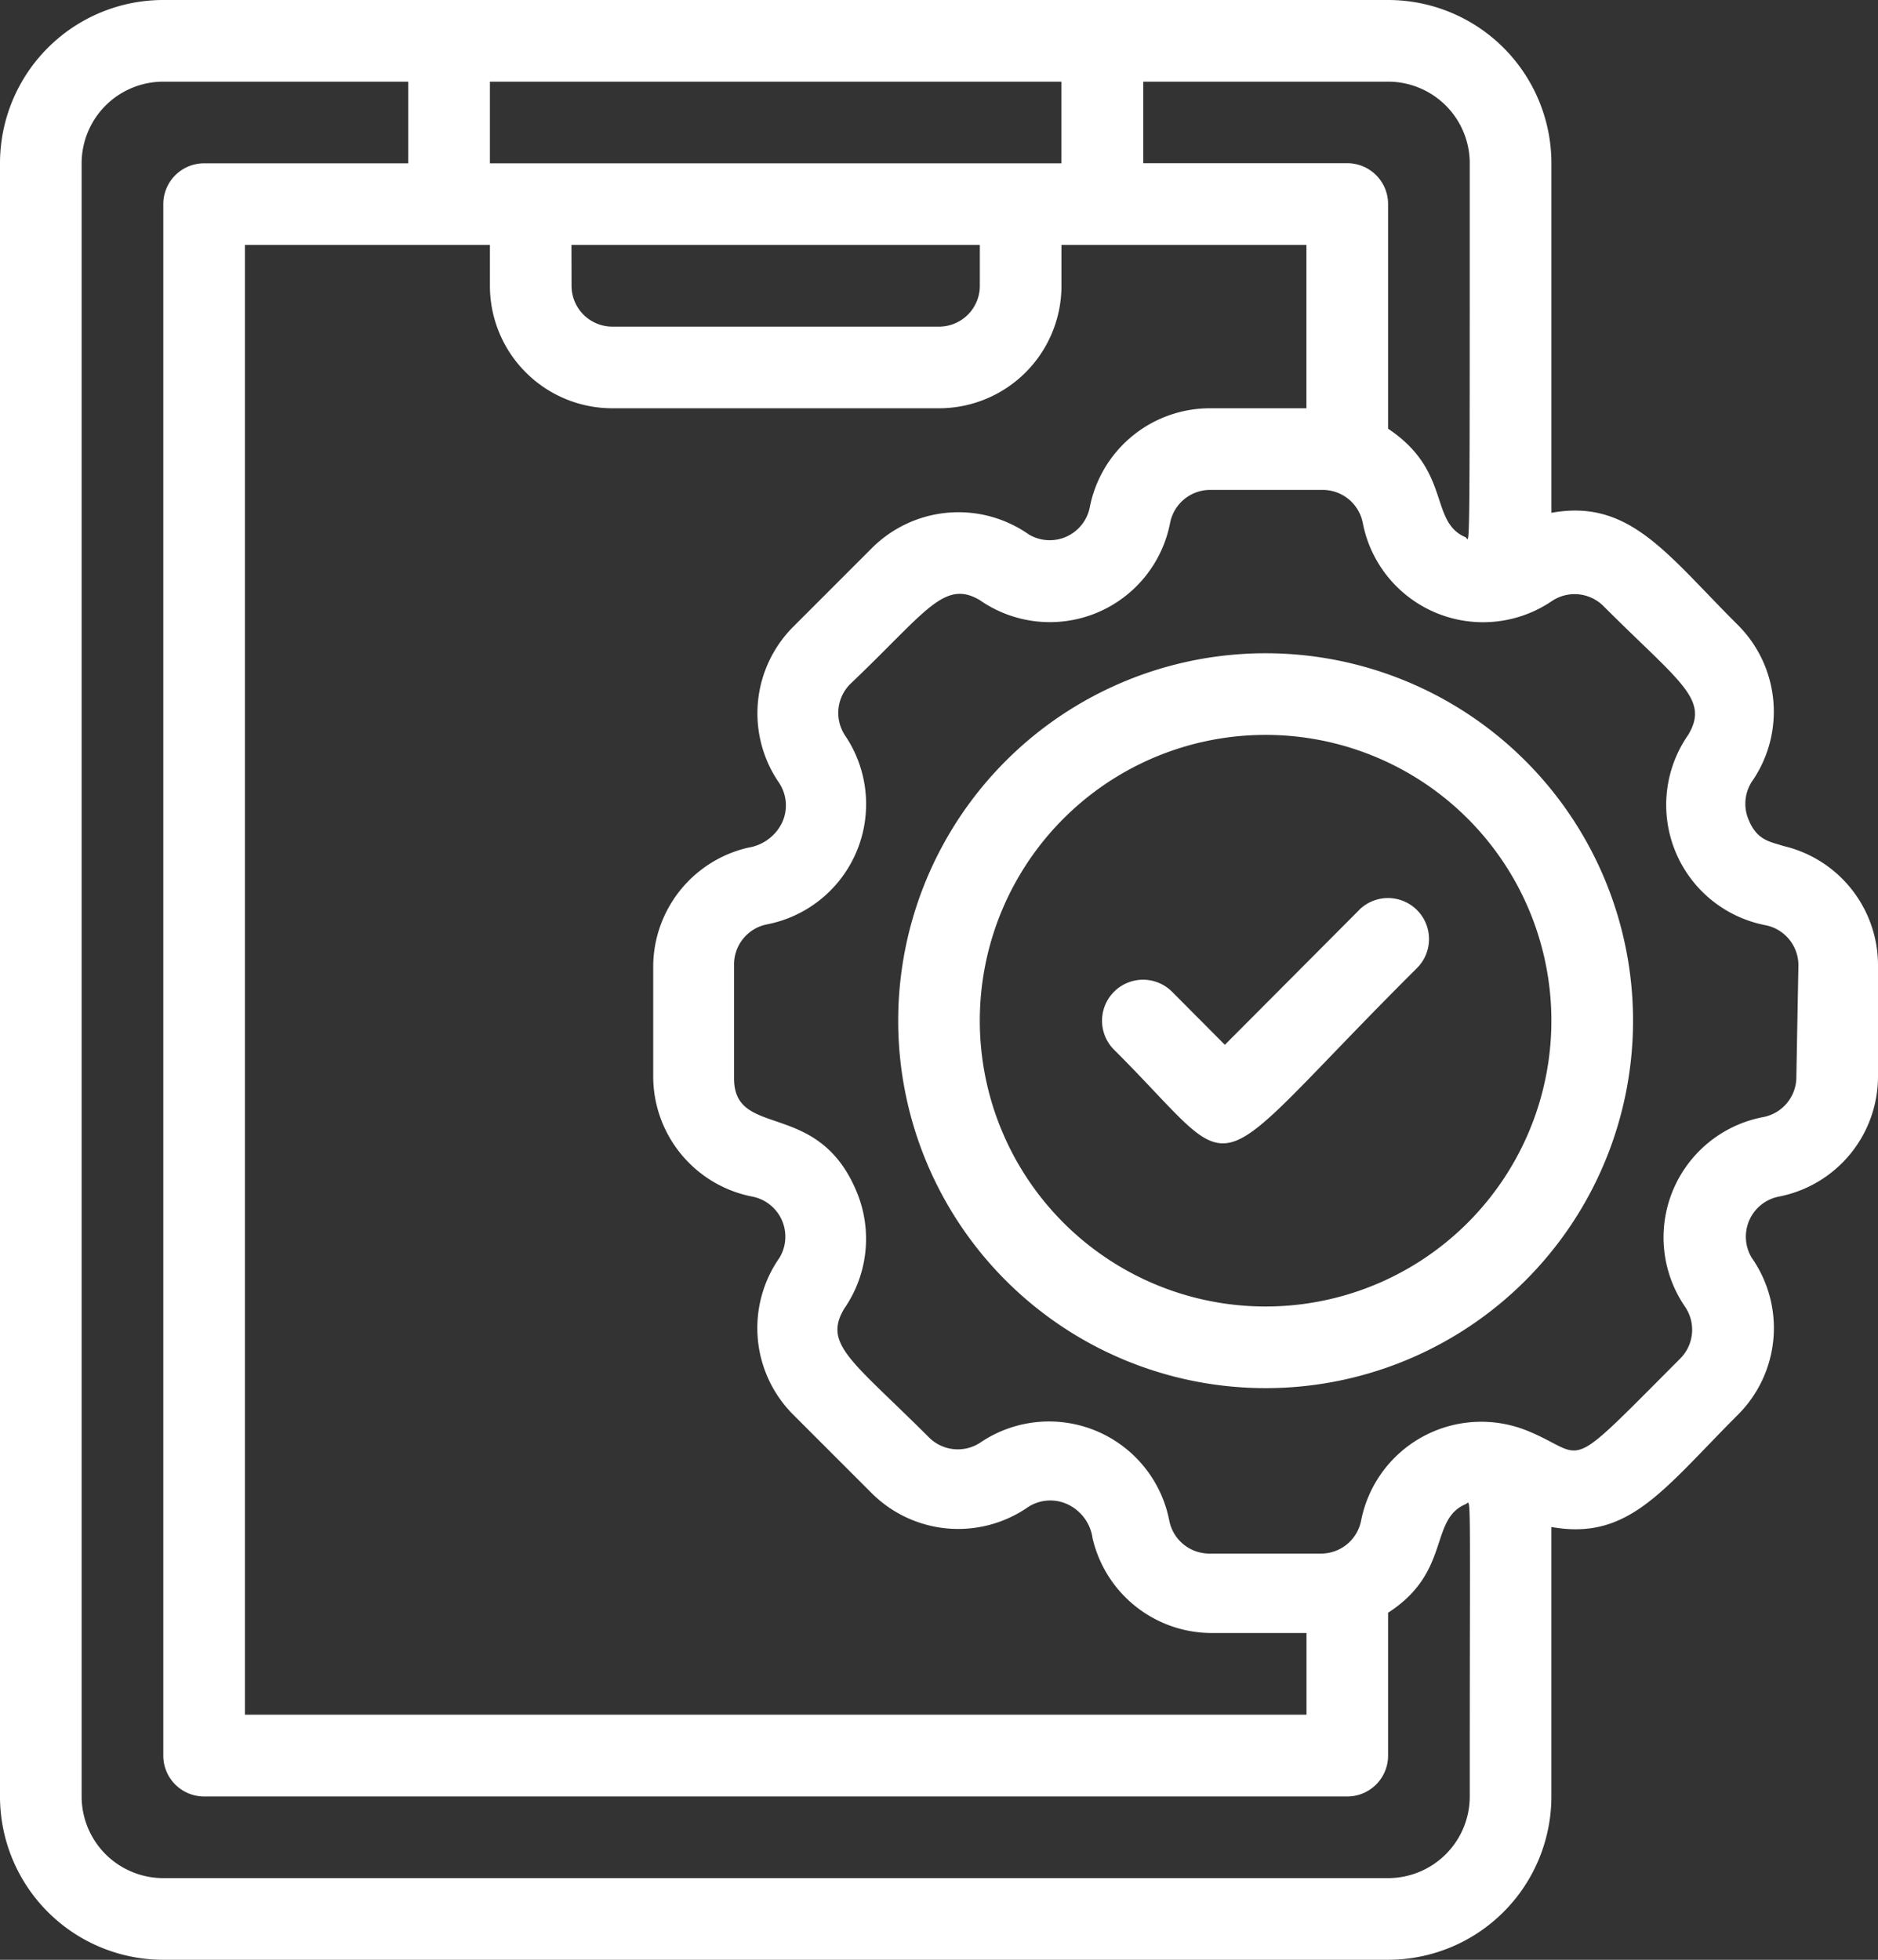 <svg xmlns="http://www.w3.org/2000/svg" width="69.958" height="73" viewBox="0 0 69.958 73"><rect x="0" y="0" width="69.958" height="73" fill="#333333" stroke="none"/><g id="clipboard-with-gear-check-sign" transform="translate(-1)"><path id="Path_50546" data-name="Path 50546" d="M37.568,22.443l-5,5.019L30.6,25.485a1.527,1.527,0,1,0-2.16,2.16c5,4.988,3.042,5.171,11.285-3.042a1.527,1.527,0,1,0-2.16-2.16Z" transform="translate(14.06 11.456)" fill="#fff"></path><path id="Path_50547" data-name="Path 50547" d="M36.688,16A13.687,13.687,0,1,0,50.375,29.688,13.688,13.688,0,0,0,36.688,16Zm0,24.333A10.646,10.646,0,1,1,47.333,29.688,10.646,10.646,0,0,1,36.688,40.333Z" transform="translate(11.458 8.333)" fill="#fff"></path><path id="Path_50548" data-name="Path 50548" d="M67.43,31.512c-.441-.152-.958-.183-1.277-.943a1.521,1.521,0,0,1,.152-1.521,4.562,4.562,0,0,0-.563-5.764c-2.646-2.631-4.03-4.715-6.95-4.182V6.083A6.083,6.083,0,0,0,52.708,0H7.083A6.083,6.083,0,0,0,1,6.083V66.917A6.083,6.083,0,0,0,7.083,73H52.708a6.083,6.083,0,0,0,6.083-6.083V56.879c2.89.517,4.152-1.384,6.95-4.182a4.562,4.562,0,0,0,.517-5.84,1.521,1.521,0,0,1,.989-2.281,4.562,4.562,0,0,0,3.711-4.486V35.952a4.562,4.562,0,0,0-3.528-4.441ZM55.75,6.083c0,15.436,0,14.022-.152,13.931-1.369-.578-.517-2.464-2.89-4.045V7.6a1.521,1.521,0,0,0-1.521-1.521h-7.6V3.042h9.125A3.042,3.042,0,0,1,55.75,6.083ZM29.987,29.109a1.521,1.521,0,0,1,.152,1.521,1.688,1.688,0,0,1-1.262.943,4.563,4.563,0,0,0-3.544,4.38v4.137a4.563,4.563,0,0,0,3.711,4.486,1.521,1.521,0,0,1,.989,2.281,4.562,4.562,0,0,0,.517,5.84l2.92,2.92a4.563,4.563,0,0,0,5.764.563,1.521,1.521,0,0,1,1.521-.152A1.642,1.642,0,0,1,41.7,57.3a4.563,4.563,0,0,0,4.38,3.528h3.589v3.042H10.125V9.125H19.25v1.521a4.562,4.562,0,0,0,4.563,4.562H35.979a4.562,4.562,0,0,0,4.562-4.562V9.125h9.125v6.083H46.077a4.562,4.562,0,0,0-4.486,3.711,1.521,1.521,0,0,1-2.266.989,4.562,4.562,0,0,0-5.855.517l-2.92,2.92a4.562,4.562,0,0,0-.563,5.764Zm-7.7-19.984H37.5v1.521a1.521,1.521,0,0,1-1.521,1.521H23.812a1.521,1.521,0,0,1-1.521-1.521Zm18.25-6.083V6.083H19.25V3.042ZM52.708,69.958H7.083a3.042,3.042,0,0,1-3.042-3.042V6.083A3.042,3.042,0,0,1,7.083,3.042h9.125V6.083H8.6A1.521,1.521,0,0,0,7.083,7.6V65.4A1.521,1.521,0,0,0,8.6,66.917H51.187A1.521,1.521,0,0,0,52.708,65.4V60.073c2.357-1.521,1.521-3.467,2.89-4.045.213-.091.152-1.049.152,10.889A3.042,3.042,0,0,1,52.708,69.958ZM67.917,40.089a1.521,1.521,0,0,1-1.232,1.521,4.562,4.562,0,0,0-2.92,7.057,1.521,1.521,0,0,1-.183,1.947c-4.4,4.41-3.407,3.62-5.658,2.692a4.562,4.562,0,0,0-6.22,3.331,1.521,1.521,0,0,1-1.521,1.232H46.077a1.521,1.521,0,0,1-1.521-1.232,4.562,4.562,0,0,0-7.011-2.92,1.521,1.521,0,0,1-1.947-.182c-2.829-2.829-3.954-3.452-3.148-4.791a4.562,4.562,0,0,0,.456-4.365c-1.445-3.468-4.562-1.931-4.562-4.213V35.952a1.521,1.521,0,0,1,1.232-1.521,4.562,4.562,0,0,0,2.92-7.011,1.521,1.521,0,0,1,.183-1.947c2.8-2.661,3.483-3.909,4.821-3.118a4.562,4.562,0,0,0,7.087-2.874,1.521,1.521,0,0,1,1.521-1.232h4.137a1.521,1.521,0,0,1,1.521,1.232,4.563,4.563,0,0,0,7.026,2.92,1.521,1.521,0,0,1,1.947.183c2.829,2.829,3.954,3.452,3.148,4.791a4.563,4.563,0,0,0,2.874,7.087,1.521,1.521,0,0,1,1.232,1.521Z" transform="translate(0)" fill="#fff"></path></g></svg>